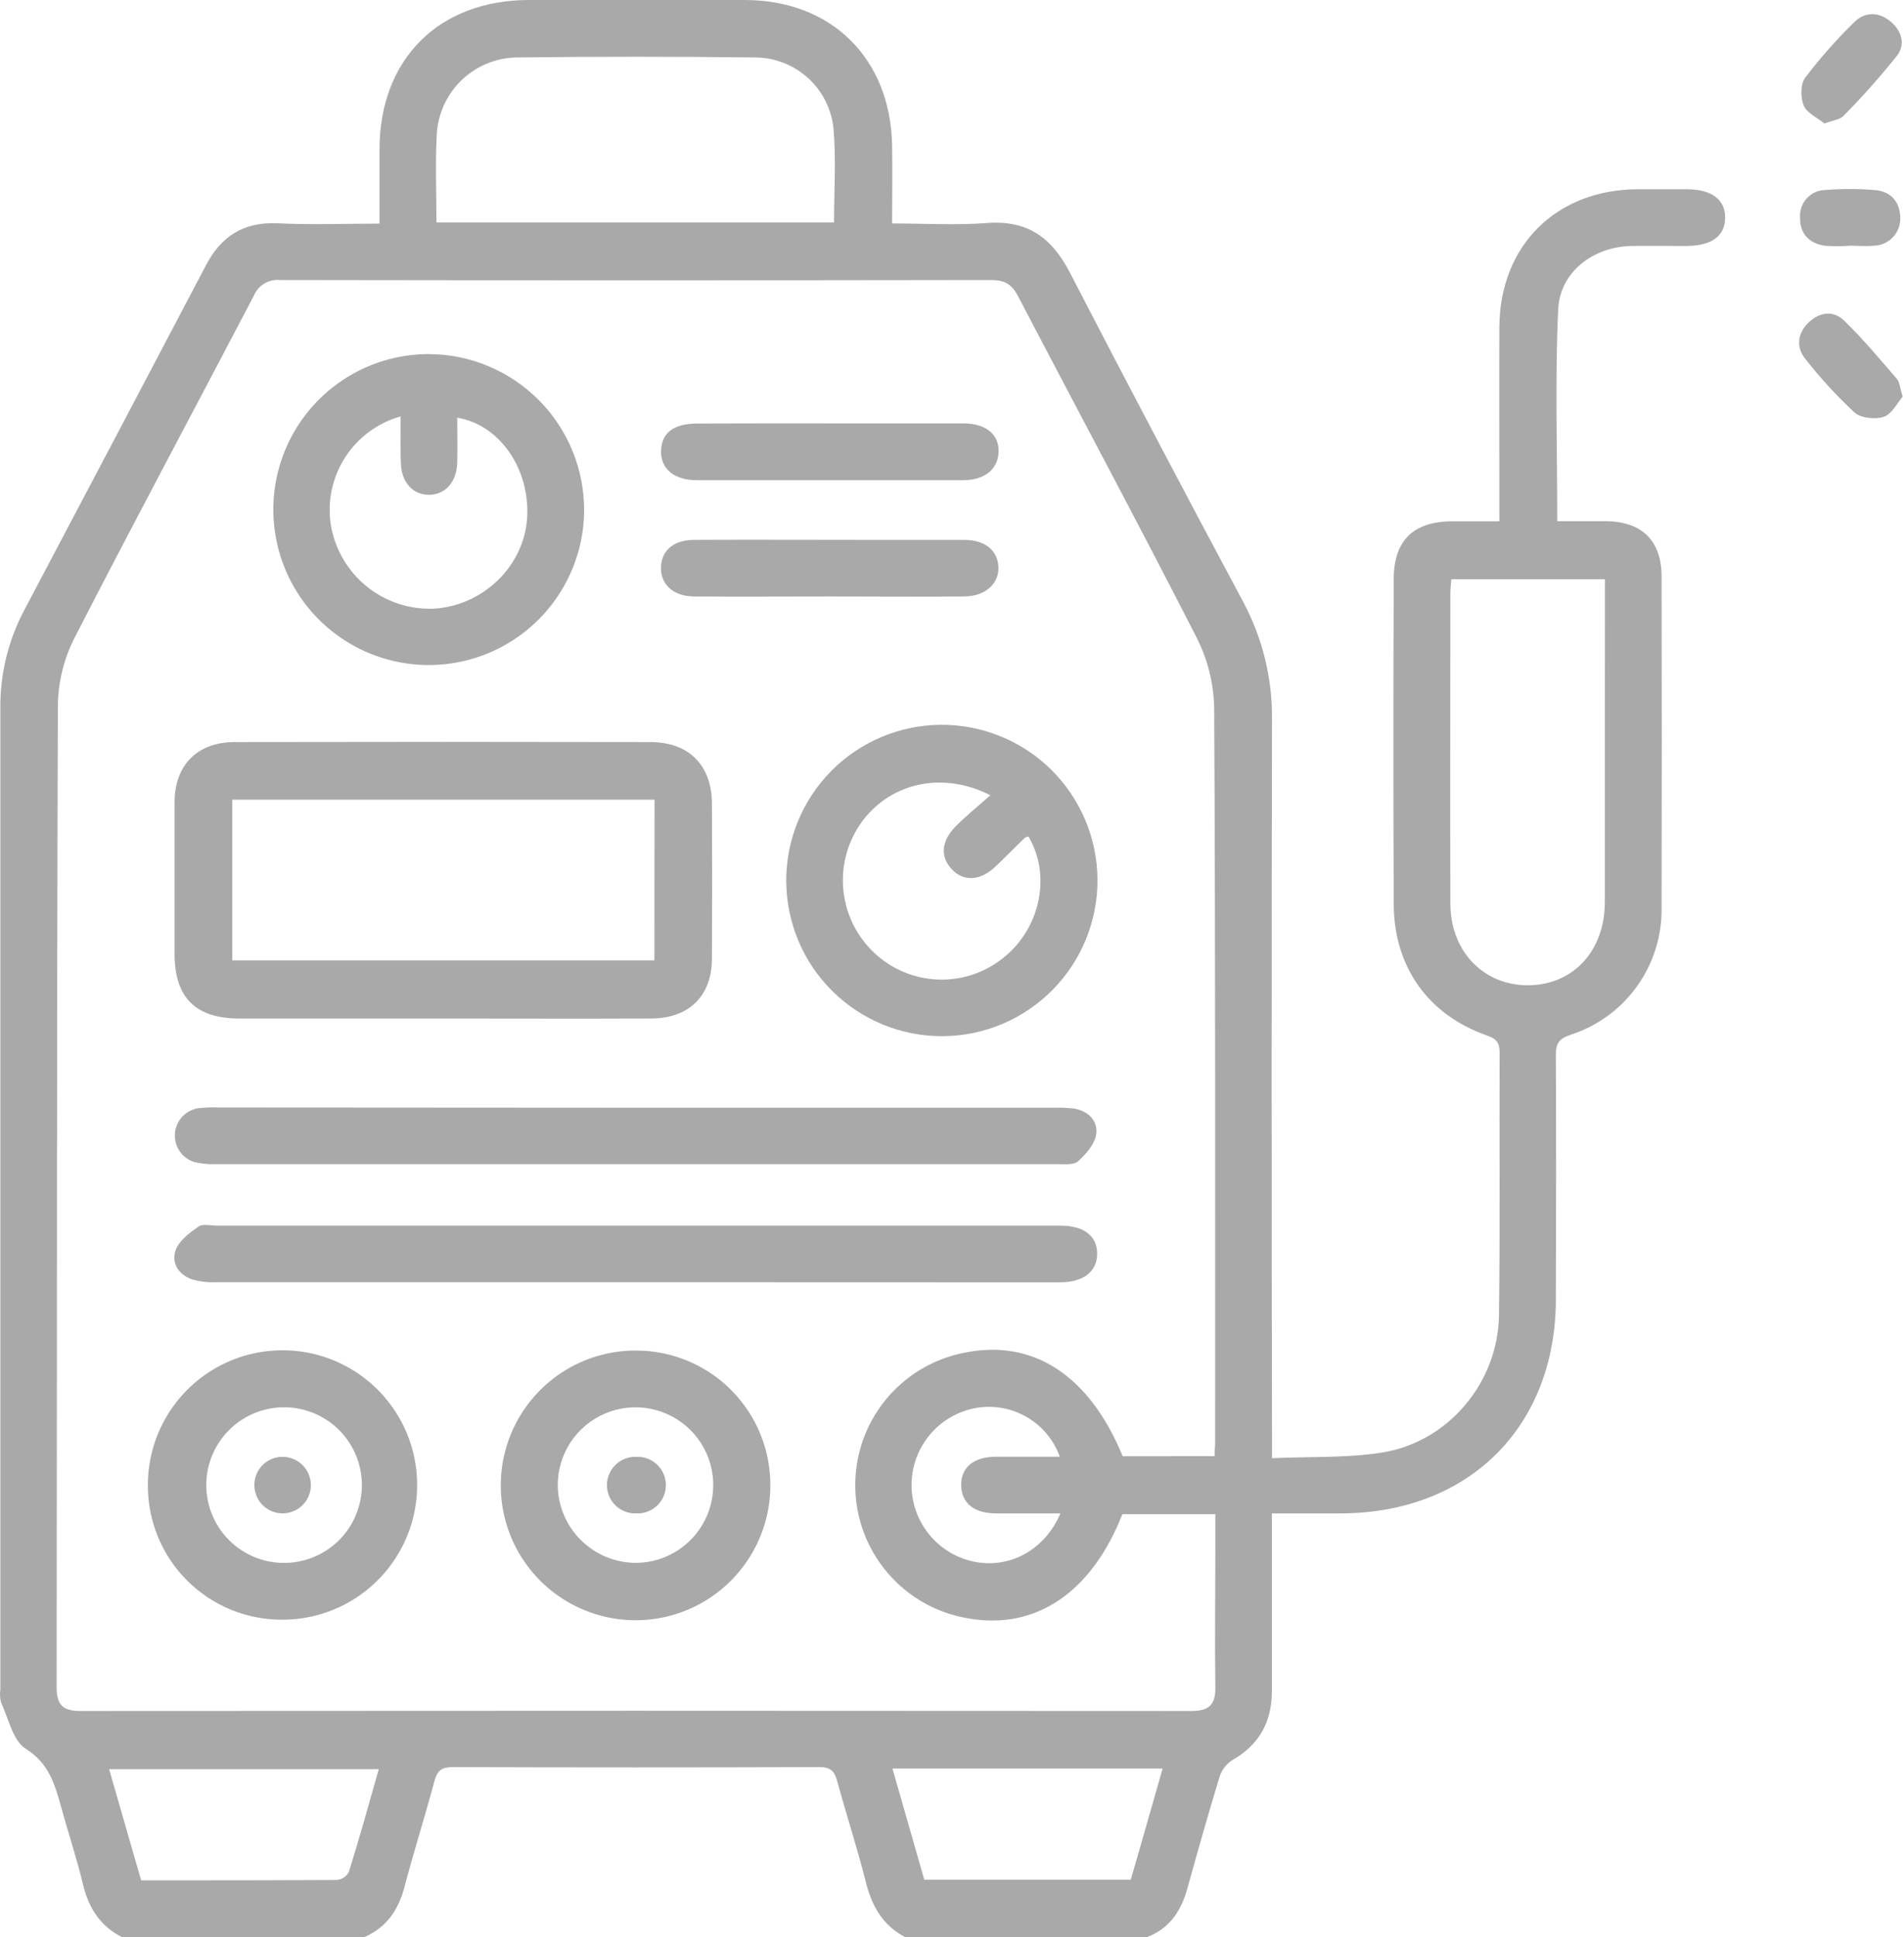 <svg width="59" height="60" viewBox="0 0 59 60" fill="none" xmlns="http://www.w3.org/2000/svg">
<path d="M3.788 60C3.117 59.662 2.754 59.109 2.578 58.384C2.381 57.57 2.118 56.772 1.894 55.966C1.697 55.261 1.52 54.616 0.798 54.162C0.399 53.913 0.265 53.223 0.033 52.73C-0.002 52.597 -0.009 52.459 0.011 52.323C0.01 42.188 0.01 32.052 0.011 21.917C0.003 20.86 0.26 19.818 0.758 18.885C2.636 15.331 4.51 11.777 6.379 8.222C6.849 7.322 7.546 6.866 8.596 6.916C9.647 6.967 10.658 6.926 11.76 6.926C11.76 6.127 11.76 5.373 11.76 4.617C11.766 1.832 13.6 0 16.394 0C18.62 0 20.846 0 23.073 0C25.764 0 27.594 1.807 27.644 4.501C27.658 5.284 27.644 6.066 27.644 6.921C28.652 6.921 29.626 6.981 30.59 6.907C31.843 6.813 32.594 7.364 33.15 8.438C34.916 11.849 36.706 15.248 38.521 18.636C39.122 19.757 39.43 21.012 39.416 22.284C39.401 29.645 39.401 37.007 39.416 44.37V45.162C40.599 45.109 41.738 45.162 42.84 44.985C44.883 44.656 46.421 42.812 46.449 40.738C46.485 38.025 46.457 35.31 46.469 32.597C46.469 32.292 46.37 32.173 46.076 32.07C44.252 31.431 43.203 29.951 43.188 28.023C43.174 24.663 43.174 21.304 43.188 17.945C43.188 16.742 43.787 16.156 44.991 16.145C45.461 16.145 45.92 16.145 46.461 16.145V15.29C46.461 13.568 46.453 11.846 46.461 10.134C46.474 7.608 48.218 5.874 50.743 5.861H52.266C53.041 5.861 53.469 6.187 53.458 6.755C53.447 7.323 53.027 7.616 52.236 7.619C51.67 7.619 51.103 7.608 50.538 7.619C49.365 7.648 48.337 8.422 48.284 9.587C48.185 11.745 48.255 13.908 48.255 16.142C48.781 16.142 49.284 16.142 49.786 16.142C50.882 16.159 51.487 16.75 51.488 17.85C51.495 21.267 51.495 24.684 51.488 28.103C51.504 28.979 51.236 29.837 50.725 30.549C50.214 31.261 49.487 31.788 48.651 32.054C48.299 32.175 48.21 32.33 48.212 32.672C48.224 35.191 48.221 37.71 48.212 40.229C48.212 44.188 45.516 46.864 41.544 46.872H39.412V47.509C39.412 49.131 39.412 50.751 39.412 52.371C39.412 53.336 39.017 54.051 38.159 54.529C37.977 54.656 37.843 54.843 37.782 55.058C37.436 56.196 37.111 57.339 36.794 58.486C36.602 59.183 36.243 59.728 35.542 59.995H28.045C27.364 59.634 27.021 59.048 26.836 58.311C26.57 57.254 26.23 56.216 25.942 55.164C25.858 54.851 25.734 54.727 25.386 54.729C21.601 54.742 17.816 54.742 14.032 54.729C13.701 54.729 13.553 54.824 13.465 55.153C13.168 56.263 12.818 57.359 12.526 58.469C12.336 59.17 11.968 59.699 11.292 59.994L3.788 60ZM37.635 45.099C37.635 44.927 37.654 44.811 37.654 44.697C37.654 37.1 37.665 29.502 37.624 21.905C37.606 21.147 37.417 20.403 37.071 19.729C35.262 16.186 33.38 12.684 31.536 9.154C31.348 8.795 31.116 8.673 30.709 8.673C23.366 8.685 16.023 8.685 8.679 8.673C8.509 8.656 8.337 8.694 8.19 8.783C8.043 8.871 7.928 9.004 7.864 9.163C6.019 12.688 4.136 16.194 2.32 19.735C1.99 20.374 1.811 21.079 1.794 21.798C1.758 31.954 1.767 42.111 1.755 52.266C1.755 52.792 1.943 52.991 2.477 52.991C13.957 52.982 25.441 52.982 36.929 52.991C37.455 52.991 37.668 52.802 37.66 52.27C37.641 50.843 37.66 49.417 37.66 47.992V46.897H34.779C33.821 49.334 32.082 50.497 29.986 50.12C29.02 49.957 28.142 49.46 27.506 48.716C26.869 47.972 26.514 47.029 26.502 46.049C26.49 45.07 26.822 44.118 27.44 43.358C28.059 42.599 28.924 42.081 29.886 41.895C32.013 41.46 33.759 42.596 34.789 45.102L37.635 45.099ZM13.524 6.888H25.845C25.845 5.893 25.911 4.935 25.829 3.989C25.77 3.389 25.492 2.831 25.047 2.424C24.603 2.016 24.023 1.787 23.42 1.78C20.942 1.75 18.464 1.75 15.985 1.78C15.353 1.796 14.749 2.05 14.295 2.491C13.841 2.932 13.569 3.528 13.534 4.16C13.485 5.044 13.524 5.949 13.524 6.888ZM49.733 17.941H44.971C44.96 18.11 44.943 18.243 44.943 18.376C44.943 21.579 44.933 24.781 44.943 27.984C44.943 29.468 45.978 30.526 47.363 30.515C48.749 30.504 49.727 29.451 49.73 27.943C49.73 25.991 49.73 24.029 49.73 22.085L49.733 17.941ZM36.027 54.773H27.655C27.993 55.952 28.317 57.085 28.641 58.217H35.039C35.376 57.066 35.689 55.947 36.027 54.773ZM11.737 54.793H3.381C3.723 55.98 4.045 57.097 4.374 58.237H4.873C6.727 58.237 8.582 58.237 10.436 58.226C10.513 58.219 10.587 58.193 10.652 58.151C10.717 58.108 10.77 58.051 10.808 57.984C11.137 56.933 11.434 55.867 11.737 54.793ZM32.852 46.872C32.153 46.872 31.511 46.872 30.869 46.872C30.177 46.872 29.79 46.547 29.785 45.996C29.781 45.445 30.167 45.121 30.858 45.117C31.509 45.117 32.162 45.117 32.841 45.117C32.654 44.598 32.29 44.162 31.813 43.886C31.336 43.609 30.776 43.511 30.233 43.608C29.682 43.709 29.183 43.998 28.821 44.426C28.459 44.853 28.256 45.393 28.247 45.953C28.238 46.514 28.424 47.06 28.772 47.499C29.12 47.938 29.609 48.243 30.157 48.362C31.262 48.603 32.369 48.019 32.857 46.876L32.852 46.872Z" fill="#A9A9A9"/>
<path d="M56.535 3.825C56.326 3.655 56 3.511 55.895 3.272C55.79 3.032 55.789 2.608 55.936 2.409C56.406 1.79 56.923 1.207 57.481 0.665C57.81 0.352 58.239 0.371 58.596 0.676C58.953 0.982 59.037 1.395 58.782 1.727C58.259 2.38 57.702 3.006 57.113 3.601C57.007 3.706 56.8 3.723 56.535 3.825Z" fill="#A9A9A9"/>
<path d="M58.959 12.285C58.787 12.483 58.624 12.828 58.37 12.911C58.117 12.994 57.664 12.953 57.47 12.778C56.917 12.264 56.406 11.709 55.941 11.115C55.653 10.757 55.698 10.332 56.028 10.004C56.358 9.675 56.797 9.597 57.132 9.919C57.719 10.483 58.242 11.114 58.776 11.73C58.867 11.829 58.873 12.009 58.959 12.285Z" fill="#A9A9A9"/>
<path d="M57.313 7.612C57.061 7.629 56.807 7.629 56.554 7.612C56.064 7.543 55.772 7.241 55.779 6.741C55.771 6.633 55.785 6.524 55.821 6.421C55.856 6.318 55.912 6.224 55.986 6.144C56.059 6.064 56.148 5.999 56.247 5.955C56.346 5.91 56.453 5.886 56.562 5.885C57.068 5.844 57.576 5.844 58.082 5.885C58.571 5.922 58.865 6.218 58.885 6.725C58.891 6.837 58.874 6.948 58.837 7.053C58.799 7.158 58.741 7.255 58.666 7.337C58.59 7.419 58.499 7.486 58.398 7.533C58.297 7.579 58.187 7.606 58.076 7.61C57.824 7.633 57.569 7.61 57.315 7.61L57.313 7.612Z" fill="#A9A9A9"/>
<path d="M13.69 31.545C11.603 31.545 9.513 31.545 7.42 31.545C6.057 31.545 5.412 30.897 5.409 29.541C5.409 27.976 5.409 26.41 5.409 24.854C5.409 23.697 6.112 22.985 7.269 22.983C11.564 22.974 15.86 22.974 20.156 22.983C21.344 22.983 22.055 23.702 22.061 24.881C22.069 26.483 22.069 28.084 22.061 29.685C22.061 30.838 21.357 31.537 20.192 31.544C18.025 31.553 15.857 31.545 13.69 31.545ZM20.283 24.767H7.197V29.745H20.278L20.283 24.767Z" fill="#A9A9A9"/>
<path d="M19.721 39.712C15.386 39.712 11.051 39.712 6.714 39.712C6.463 39.724 6.211 39.696 5.968 39.63C5.542 39.489 5.298 39.121 5.443 38.717C5.55 38.422 5.874 38.181 6.151 37.987C6.284 37.893 6.53 37.959 6.725 37.959H32.854C33.588 37.959 34.003 38.283 33.998 38.834C33.994 39.385 33.571 39.714 32.844 39.716C28.473 39.716 24.098 39.715 19.721 39.712Z" fill="#A9A9A9"/>
<path d="M19.736 34.308H32.624C32.839 34.3 33.054 34.308 33.267 34.332C33.717 34.398 34.022 34.712 33.97 35.114C33.932 35.428 33.657 35.741 33.408 35.965C33.267 36.09 32.962 36.054 32.73 36.055C24.042 36.055 15.352 36.055 6.661 36.055C6.447 36.063 6.234 36.042 6.026 35.991C5.84 35.935 5.678 35.816 5.568 35.656C5.458 35.496 5.406 35.303 5.42 35.109C5.434 34.915 5.513 34.731 5.645 34.588C5.777 34.446 5.954 34.352 6.146 34.322C6.36 34.299 6.575 34.291 6.79 34.3L19.736 34.308Z" fill="#A9A9A9"/>
<path d="M24.364 27.299C24.356 26.021 24.857 24.791 25.755 23.881C26.654 22.971 27.877 22.456 29.156 22.448C30.435 22.44 31.665 22.941 32.574 23.839C33.484 24.738 34 25.961 34.008 27.24C34.012 27.873 33.891 28.501 33.652 29.087C33.413 29.674 33.061 30.208 32.616 30.658C31.718 31.568 30.494 32.084 29.216 32.092C28.582 32.096 27.955 31.975 27.368 31.736C26.782 31.497 26.248 31.145 25.797 30.7C24.887 29.802 24.372 28.578 24.364 27.299ZM30.689 24.629C29.161 23.855 27.526 24.265 26.654 25.527C26.238 26.137 26.055 26.876 26.138 27.609C26.22 28.343 26.564 29.022 27.105 29.524C27.646 30.028 28.352 30.317 29.091 30.339C29.83 30.36 30.552 30.112 31.121 29.64C32.248 28.723 32.575 27.094 31.869 25.908C31.832 25.92 31.786 25.922 31.761 25.945C31.448 26.244 31.152 26.551 30.841 26.844C30.379 27.279 29.865 27.314 29.499 26.928C29.133 26.543 29.155 26.055 29.619 25.588C29.934 25.272 30.283 24.99 30.689 24.629Z" fill="#A9A9A9"/>
<path d="M18.101 15.812C18.095 16.763 17.807 17.691 17.274 18.479C16.742 19.267 15.988 19.88 15.107 20.239C14.227 20.599 13.259 20.691 12.327 20.501C11.395 20.312 10.54 19.851 9.869 19.177C9.199 18.502 8.743 17.644 8.56 16.71C8.376 15.777 8.474 14.81 8.839 13.932C9.204 13.054 9.821 12.304 10.613 11.776C11.404 11.248 12.334 10.966 13.285 10.966C13.919 10.968 14.547 11.095 15.132 11.34C15.718 11.584 16.249 11.942 16.696 12.392C17.144 12.841 17.498 13.375 17.739 13.962C17.98 14.549 18.102 15.177 18.101 15.812ZM12.415 12.897C11.701 13.096 11.086 13.552 10.688 14.176C10.289 14.801 10.135 15.55 10.256 16.281C10.385 17.019 10.776 17.686 11.357 18.158C11.938 18.63 12.671 18.877 13.42 18.852C14.969 18.774 16.255 17.523 16.336 16.014C16.418 14.505 15.472 13.15 14.168 12.936C14.168 13.405 14.182 13.875 14.168 14.345C14.144 14.94 13.791 15.322 13.296 15.325C12.801 15.328 12.444 14.946 12.422 14.356C12.402 13.888 12.415 13.421 12.415 12.897Z" fill="#A9A9A9"/>
<path d="M4.582 46.007C4.579 45.182 4.821 44.374 5.277 43.686C5.733 42.998 6.383 42.461 7.145 42.142C7.907 41.824 8.746 41.739 9.556 41.897C10.366 42.056 11.111 42.451 11.696 43.033C12.281 43.615 12.681 44.358 12.844 45.167C13.007 45.977 12.927 46.816 12.613 47.579C12.298 48.343 11.765 48.996 11.079 49.456C10.394 49.916 9.588 50.162 8.762 50.164C8.214 50.168 7.67 50.064 7.163 49.857C6.655 49.65 6.193 49.345 5.805 48.958C5.416 48.572 5.108 48.112 4.898 47.605C4.688 47.099 4.581 46.556 4.582 46.007ZM8.762 48.406C9.084 48.411 9.403 48.352 9.701 48.232C10 48.113 10.271 47.934 10.5 47.708C10.728 47.482 10.909 47.212 11.031 46.915C11.154 46.617 11.216 46.299 11.214 45.977C11.211 45.656 11.145 45.338 11.018 45.042C10.89 44.747 10.706 44.48 10.474 44.257C10.242 44.034 9.968 43.86 9.668 43.745C9.368 43.63 9.048 43.575 8.726 43.586C8.097 43.606 7.501 43.871 7.065 44.324C6.629 44.778 6.387 45.384 6.392 46.013C6.397 46.642 6.647 47.245 7.09 47.692C7.533 48.139 8.133 48.395 8.762 48.406Z" fill="#A9A9A9"/>
<path d="M23.871 46.026C23.867 46.852 23.617 47.659 23.154 48.343C22.692 49.028 22.036 49.56 21.271 49.872C20.506 50.184 19.666 50.262 18.856 50.096C18.047 49.93 17.305 49.528 16.724 48.94C16.143 48.353 15.749 47.606 15.593 46.795C15.437 45.983 15.524 45.144 15.845 44.382C16.166 43.621 16.706 42.972 17.395 42.517C18.085 42.062 18.895 41.822 19.721 41.828C20.27 41.829 20.812 41.939 21.319 42.151C21.825 42.363 22.284 42.673 22.669 43.063C23.055 43.454 23.36 43.916 23.566 44.425C23.772 44.933 23.876 45.477 23.871 46.026ZM19.721 48.404C20.197 48.399 20.66 48.252 21.053 47.984C21.446 47.715 21.75 47.336 21.928 46.895C22.105 46.453 22.148 45.969 22.051 45.503C21.954 45.037 21.721 44.611 21.382 44.277C21.043 43.944 20.612 43.718 20.145 43.629C19.677 43.539 19.194 43.59 18.756 43.775C18.317 43.961 17.943 44.271 17.681 44.668C17.419 45.066 17.281 45.532 17.283 46.007C17.291 46.648 17.552 47.259 18.009 47.707C18.465 48.156 19.081 48.407 19.721 48.404Z" fill="#A9A9A9"/>
<path d="M25.761 13.113C27.127 13.113 28.494 13.113 29.861 13.113C30.543 13.113 30.956 13.449 30.944 13.986C30.931 14.523 30.523 14.872 29.845 14.872C27.093 14.872 24.341 14.872 21.588 14.872C20.879 14.872 20.46 14.505 20.485 13.947C20.51 13.39 20.89 13.119 21.604 13.117C22.99 13.11 24.375 13.113 25.761 13.113Z" fill="#A9A9A9"/>
<path d="M25.728 18.473C24.319 18.473 22.91 18.483 21.512 18.473C20.851 18.473 20.449 18.08 20.483 17.534C20.516 17.034 20.884 16.724 21.507 16.721C23.282 16.712 25.058 16.721 26.83 16.721C27.844 16.721 28.865 16.721 29.873 16.721C30.526 16.721 30.916 17.047 30.938 17.559C30.96 18.071 30.543 18.467 29.879 18.473C28.499 18.486 27.113 18.473 25.728 18.473Z" fill="#A9A9A9"/>
<path d="M8.795 45.121C8.967 45.129 9.133 45.187 9.272 45.288C9.411 45.389 9.517 45.529 9.577 45.69C9.637 45.851 9.649 46.027 9.61 46.194C9.571 46.362 9.483 46.514 9.358 46.632C9.233 46.75 9.076 46.829 8.906 46.858C8.736 46.887 8.562 46.866 8.405 46.797C8.247 46.727 8.114 46.613 8.021 46.468C7.928 46.323 7.88 46.154 7.882 45.982C7.883 45.865 7.908 45.749 7.955 45.642C8.002 45.534 8.07 45.438 8.155 45.357C8.24 45.277 8.341 45.214 8.451 45.174C8.561 45.133 8.678 45.115 8.795 45.121Z" fill="#A9A9A9"/>
<path d="M19.721 46.872C19.603 46.877 19.485 46.858 19.374 46.816C19.263 46.774 19.162 46.71 19.077 46.629C18.992 46.547 18.924 46.448 18.877 46.34C18.831 46.231 18.807 46.114 18.807 45.996C18.807 45.877 18.831 45.76 18.877 45.652C18.924 45.543 18.992 45.445 19.077 45.363C19.162 45.281 19.263 45.217 19.374 45.175C19.485 45.134 19.603 45.115 19.721 45.12C19.839 45.115 19.957 45.134 20.067 45.175C20.178 45.217 20.279 45.281 20.364 45.363C20.45 45.445 20.518 45.543 20.564 45.652C20.61 45.76 20.634 45.877 20.634 45.996C20.634 46.114 20.61 46.231 20.564 46.34C20.518 46.448 20.45 46.547 20.364 46.629C20.279 46.71 20.178 46.774 20.067 46.816C19.957 46.858 19.839 46.877 19.721 46.872Z" fill="#A9A9A9"/>
</svg>
